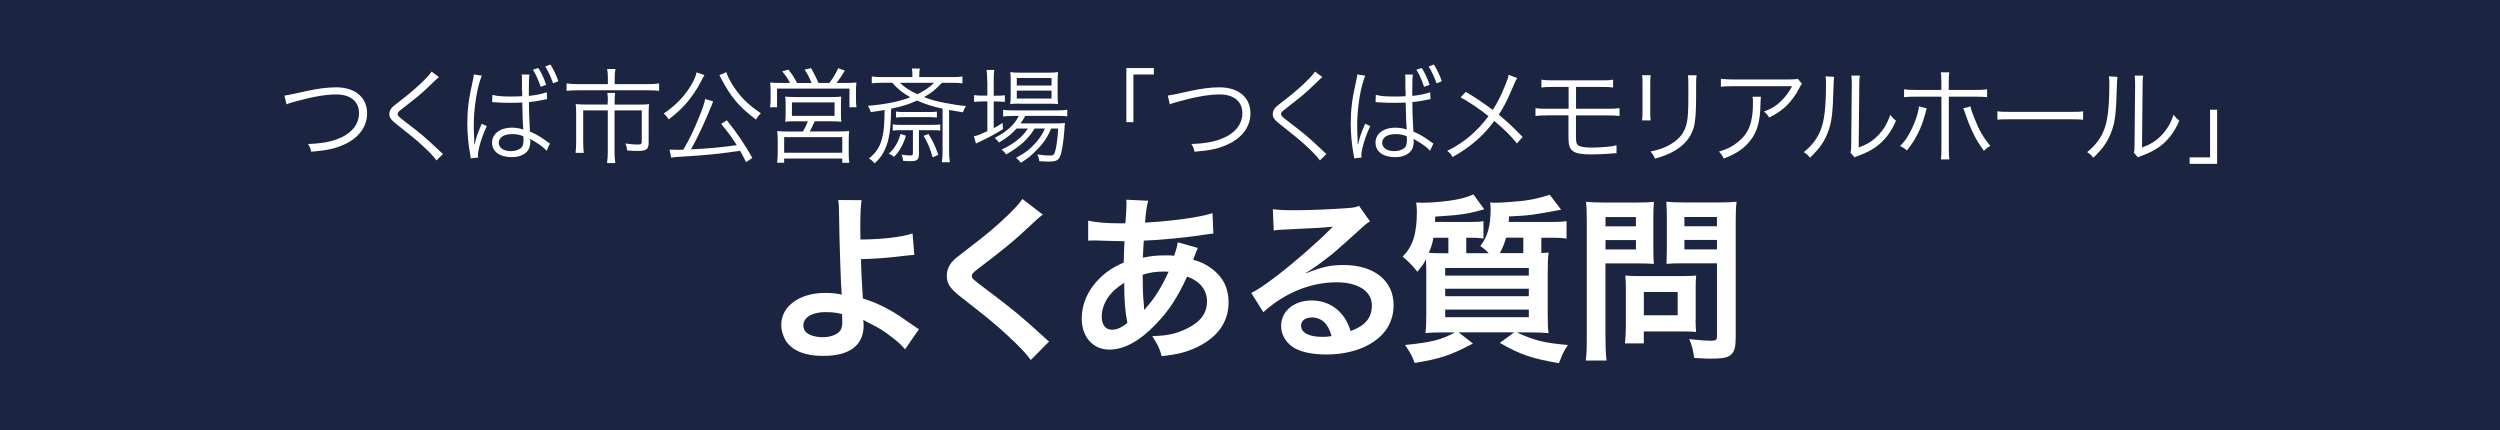 <?xml version="1.0" encoding="UTF-8"?><svg id="_レイヤー_2" xmlns="http://www.w3.org/2000/svg" viewBox="0 0 337.24 58.05"><defs><style>.cls-1{fill:#1b2441;}.cls-1,.cls-2{stroke-width:0px;}.cls-2{fill:#fff;}</style></defs><g id="_つくば市斎場"><rect class="cls-1" width="337.24" height="58.05"/><path class="cls-2" d="m38.37,12.89q.42-.03,2.91-.59c1.55-.35,2.9-.52,4.06-.52,2.56,0,4.18,1.36,4.18,3.5,0,1.75-1.04,3.22-2.91,4.13-1.29.62-2.46.88-4.63,1.06-.11-.49-.18-.66-.43-1.04,1.57-.06,2.83-.25,3.89-.64,1.92-.7,2.99-1.96,2.99-3.53s-1.16-2.52-3.06-2.52c-1.46,0-3.29.32-5.71,1-.59.17-.77.22-1.01.34l-.28-1.19Z"/><path class="cls-2" d="m59.2,10.4c-.15.13-.27.22-1.72,1.62-.7.66-1.46,1.29-3.22,2.65-.52.39-.62.5-.62.7,0,.25.11.35,1.25,1.23,2.03,1.55,2.42,1.88,4.48,3.82.21.21.24.22.39.35l-.88.87c-.34-.48-.88-1.06-1.81-1.92-.94-.87-1.5-1.33-3.54-2.93-.78-.62-1.01-.92-1.01-1.4,0-.34.14-.66.41-.94q.17-.17,1.19-.95c1.86-1.43,3.61-3.07,4.1-3.84l.98.73Z"/><path class="cls-2" d="m64.99,10.22c-.6,1.4-1.08,4.29-1.08,6.57,0,.5.01,1.33.06,1.96v.67h.07c.22-.94.39-1.44.83-2.45.06-.14.08-.18.11-.28l.69.32c-.66,1.37-1.2,3.15-1.2,3.96,0,.07,0,.1.03.28l-.99.11c-.01-.13-.03-.18-.08-.52-.25-1.3-.39-2.76-.39-4.16,0-1.86.18-3.35.73-5.76.13-.59.14-.7.15-.88l1.09.17Zm5.42,2v-1.6c0-.25-.01-.46-.04-.57h1.05c-.06.38-.08,1.04-.08,2.2v.69c1.2-.15,1.36-.18,2.42-.49l.04.92s-.07.01-.08.01c-.08.01-.38.08-.9.18-.31.07-.81.14-1.47.22,0,1.22.04,2.28.14,3.96.98.45,1.47.73,2.35,1.39.15.11.18.14.35.22l-.45.99c-.42-.48-1.06-.95-1.99-1.46-.04-.03-.07-.04-.08-.06l-.08-.06s-.04-.03-.08-.06c.03.21.03.22.03.35,0,.36-.06.71-.17.97-.34.74-1.19,1.18-2.35,1.18-1.62,0-2.64-.76-2.64-1.96s1.09-2.02,2.66-2.02c.57,0,1.25.11,1.55.27-.04-.28-.1-1.54-.14-3.66-.6.03-1.02.04-1.6.04s-1.11-.01-1.58-.04c-.24-.03-.39-.03-.43-.03-.14-.01-.22-.01-.25-.01-.07-.01-.11-.01-.14-.01h-.06l.03-.98c.69.17,1.3.22,2.52.22.55,0,.92-.01,1.5-.04v-.79Zm-1.32,5.87c-1.11,0-1.81.45-1.81,1.18,0,.67.66,1.12,1.64,1.12.6,0,1.16-.2,1.43-.5.2-.21.27-.53.27-1.11,0-.11-.01-.39-.03-.41-.57-.21-.94-.28-1.5-.28Zm3.53-8.92c.38.58.73,1.32,1.06,2.27l-.74.27c-.34-.97-.67-1.71-1.05-2.31l.73-.22Zm1.64-.46c.45.73.81,1.48,1.06,2.25l-.71.28c-.29-.84-.71-1.74-1.06-2.27l.71-.27Z"/><path class="cls-2" d="m82,10.5c0-.45-.04-.9-.1-1.19h1.12c-.07.35-.1.71-.1,1.19v.85h4.39c.69,0,1.18-.03,1.6-.1v1.01c-.36-.06-.77-.08-1.58-.08h-9.35c-.69,0-1.15.03-1.55.08v-1.01c.46.07.92.1,1.57.1h4v-.85Zm0,3.15c0-.43-.01-.76-.07-1.11h1.05c-.04.25-.07.62-.07,1.12v.45h3.32c.56,0,.91-.01,1.33-.06-.04.35-.06.67-.06,1.13v4.03c0,.91-.28,1.15-1.43,1.15-.57,0-.81-.01-1.46-.06-.04-.36-.1-.6-.24-.94.64.1,1.19.14,1.64.14s.56-.08.56-.39v-4.22h-3.67v5.58c0,.57.03,1.05.1,1.53h-1.11c.07-.53.1-.98.1-1.53v-5.58h-3.32v4.22c0,.64.03,1.11.08,1.51h-1.11c.06-.45.08-.88.08-1.51v-3.92c0-.43-.01-.79-.06-1.15.41.04.77.06,1.34.06h2.97v-.46Z"/><path class="cls-2" d="m95.02,10.15c-.13.18-.17.27-.39.71-.6,1.2-1.48,2.48-2.35,3.4-.66.7-1.22,1.19-2.08,1.85-.21-.34-.38-.55-.67-.79,1.65-1.13,2.78-2.31,3.67-3.78.43-.73.69-1.32.76-1.78l1.08.38Zm5.62,11.72c-.35-.71-.5-.98-.81-1.53-2.42.38-4.97.63-7.7.78-1.08.07-1.16.07-1.59.15l-.22-1.09c.35.01.69.03.94.03.29,0,.45,0,.91-.01.83-1.39,1.41-2.61,2.15-4.43.46-1.15.7-1.85.81-2.41l1.08.32s-.03.06-.04.07c-.06.13-.11.27-.22.57-.83,2.06-1.86,4.27-2.74,5.83,2.69-.14,4.03-.27,6.18-.57-.71-1.11-1.13-1.68-2.11-2.87l.77-.48c1.39,1.72,2.5,3.38,3.44,5.08l-.84.55Zm-2.66-12.13c.24.77.81,1.79,1.58,2.77.81,1.04,1.69,1.83,3.08,2.77-.31.29-.46.5-.66.85-2.34-1.78-3.37-3.01-4.73-5.6-.11-.22-.14-.29-.21-.39l.94-.41Z"/><path class="cls-2" d="m106.58,11.2c-.32-.62-.56-.97-1.06-1.57l.84-.24c.52.67.77,1.06,1.16,1.81h1.96c-.27-.69-.55-1.23-.94-1.81l.87-.2c.39.69.69,1.26.99,2h1.47c.55-.71.81-1.15,1.2-1.99l.9.32c-.45.74-.69,1.11-1.12,1.67h1.13c.74,0,1.11-.01,1.55-.06-.04.32-.06.63-.06,1.18v1.15c0,.41.01.67.07,1.01h-.95v-2.52h-9.77v2.52h-.94c.04-.32.07-.66.07-1v-1.16c0-.49-.01-.74-.06-1.18.46.04.84.06,1.54.06h1.13Zm.84,5.16c-.87,0-1.08.01-1.5.06.04-.34.06-.6.06-1.12v-1.22c0-.49-.01-.79-.06-1.05.42.04.8.06,1.36.06h4.86c.56,0,.92-.01,1.34-.06-.03.25-.04.52-.04,1.06v1.21c0,.6.01.8.06,1.12-.5-.04-.8-.06-1.5-.06h-2.1c-.2.48-.43.94-.67,1.37h4c.62,0,.95-.01,1.33-.06-.06.38-.07.69-.07,1.32v1.61c0,.57.01.95.08,1.36h-.95v-.57h-7.84v.56h-.95c.06-.43.08-.85.08-1.34v-1.61c0-.6-.01-.92-.07-1.32.38.04.73.06,1.34.06h2.13c.25-.41.48-.87.67-1.37h-1.57Zm-1.64,4.24h7.84v-2.1h-7.84v2.1Zm1.05-4.97h5.75v-1.82h-5.75v1.82Z"/><path class="cls-2" d="m118.99,11.17c-.55,0-.95.01-1.39.07v-.92c.42.06.81.08,1.44.08h4.04c0-.63-.01-.84-.08-1.16h1.08c-.06.34-.07.5-.08,1.16h4.39c.63,0,1.02-.03,1.44-.08v.92c-.45-.06-.84-.07-1.4-.07h-1.37c-.81.88-1.39,1.35-2.42,1.93.92.35,1.65.56,2.83.78,1.23.24,1.97.35,2.85.42-.22.34-.29.46-.43.85-1.16-.18-1.25-.2-1.86-.31v5.59c0,.56.03.99.1,1.46h-1.08c.07-.43.1-.87.1-1.39v-5.84c-1.32-.28-2.28-.59-3.44-1.09-1.05.48-2.06.8-3.5,1.09-.04,2.12-.13,3.07-.36,4.1-.17.71-.43,1.4-.78,1.98-.29.48-.53.77-1.09,1.3-.27-.32-.46-.49-.76-.66,1.08-.88,1.57-1.72,1.86-3.12.18-.9.22-1.61.25-3.43-.64.11-1.02.18-1.86.29-.14-.39-.21-.55-.39-.85,2.23-.17,4.2-.56,5.72-1.15-.95-.52-1.67-1.09-2.45-1.96h-1.36Zm3.22,7.13c-.22.73-.38,1.06-.69,1.64-.29.52-.46.74-.91,1.22-.22-.18-.39-.29-.73-.43.46-.41.63-.6.9-1.05.34-.53.48-.88.7-1.61l.73.24Zm-.77-.74c-.43,0-.7.01-1.01.06v-.85c.28.06.53.07,1.01.07h4.41c.46,0,.69-.01.99-.06v.84c-.29-.04-.56-.06-.99-.06h-1.89v3.24c0,.71-.24.94-1.04.94-.29,0-.67-.01-1.09-.04-.04-.41-.08-.55-.21-.84.46.07.87.11,1.12.11.35,0,.41-.04.41-.31v-3.1h-1.71Zm-.57-2.52c.29.06.53.07,1.01.07h3.51c.49,0,.7-.01.99-.06v.81c-.29-.04-.56-.06-.99-.06h-3.51c-.46,0-.67.01-1.01.06v-.83Zm.53-3.87c.63.62,1.25,1.02,2.35,1.54,1.02-.5,1.54-.87,2.27-1.54h-4.62Zm3.85,6.91c.55.88.83,1.44,1.33,2.8l-.76.35c-.38-1.29-.63-1.89-1.23-2.91l.66-.24Z"/><path class="cls-2" d="m133.17,10.97c0-.66-.03-1.15-.08-1.54h1.04c-.07.43-.08.87-.08,1.55v1.93h.34c.55,0,.85-.01,1.16-.06v.9c-.41-.04-.77-.06-1.16-.06h-.34v3.6c.45-.24.66-.36,1.19-.71l.06.84c-.81.52-2.08,1.22-2.91,1.58-.22.1-.62.29-.74.36l-.27-.98c.53-.11.67-.17,1.81-.69v-4.01h-.6c-.45,0-.83.03-1.19.07v-.92c.38.06.71.07,1.22.07h.57v-1.95Zm3.93,6.4c-.64.73-1.34,1.27-2.35,1.86-.17-.25-.35-.46-.57-.63,1.65-.84,2.67-1.78,3.25-2.96h-.85c-.57,0-.98.03-1.26.08v-.91c.31.06.64.08,1.29.08h5.97c.67,0,1.08-.03,1.39-.08v.88c-.35-.04-.77-.06-1.39-.06h-4.28c-.22.42-.34.6-.64,1.02h4.63c.69,0,1.02-.01,1.37-.06-.03.18-.04.27-.07.83-.11,1.65-.36,3.25-.62,3.74-.25.5-.6.64-1.55.64-.32,0-.78-.03-1.22-.06-.04-.35-.11-.59-.28-.91.66.11,1.18.15,1.67.15.56,0,.66-.11.84-.95.15-.7.25-1.6.31-2.69h-.94c-.38.88-.73,1.48-1.25,2.12-.42.52-1.2,1.3-1.72,1.72-.32.25-.57.43-1.13.78-.21-.31-.32-.41-.64-.66,1.25-.67,1.99-1.26,2.74-2.13.49-.57.87-1.16,1.15-1.83h-1.39c-.8,1.37-2.06,2.51-3.85,3.5-.15-.27-.31-.43-.6-.66,1.62-.74,2.88-1.75,3.54-2.84h-1.54Zm.45-3.39c-.57,0-.97.01-1.27.06.04-.38.06-.73.06-1.26v-1.82c0-.64-.01-.83-.06-1.23.42.06.73.07,1.34.07h3.65c.64,0,1.06-.01,1.46-.07-.04.36-.06.66-.06,1.3v1.75c0,.64.01.99.06,1.25-.31-.03-.74-.04-1.29-.04h-3.89Zm-.39-2.44h4.69v-1.02h-4.69v1.02Zm0,1.75h4.69v-1.07h-4.69v1.07Z"/><path class="cls-2" d="m151.94,16.48v-7.3h3.71v.87h-2.76v6.43h-.95Z"/><path class="cls-2" d="m157.53,12.89q.42-.03,2.91-.59c1.55-.35,2.9-.52,4.06-.52,2.56,0,4.18,1.36,4.18,3.5,0,1.75-1.04,3.22-2.91,4.13-1.29.62-2.46.88-4.63,1.06-.11-.49-.18-.66-.43-1.04,1.57-.06,2.83-.25,3.89-.64,1.92-.7,2.99-1.96,2.99-3.53s-1.16-2.52-3.06-2.52c-1.46,0-3.29.32-5.71,1-.59.17-.77.22-1.01.34l-.28-1.19Z"/><path class="cls-2" d="m178.37,10.4c-.15.13-.27.22-1.72,1.62-.7.66-1.46,1.29-3.22,2.65-.52.39-.62.5-.62.7,0,.25.11.35,1.25,1.23,2.03,1.55,2.42,1.88,4.48,3.82.21.21.24.22.39.35l-.88.87c-.34-.48-.88-1.06-1.81-1.92-.94-.87-1.5-1.33-3.54-2.93-.78-.62-1.01-.92-1.01-1.4,0-.34.14-.66.41-.94q.17-.17,1.19-.95c1.86-1.43,3.61-3.07,4.1-3.84l.98.73Z"/><path class="cls-2" d="m184.16,10.22c-.6,1.4-1.08,4.29-1.08,6.57,0,.5.01,1.33.06,1.96v.67h.07c.22-.94.39-1.44.83-2.45.06-.14.08-.18.11-.28l.69.32c-.66,1.37-1.2,3.15-1.2,3.96,0,.07,0,.1.03.28l-.99.11c-.01-.13-.03-.18-.08-.52-.25-1.3-.39-2.76-.39-4.16,0-1.86.18-3.35.73-5.76.13-.59.14-.7.15-.88l1.09.17Zm5.42,2v-1.6c0-.25-.01-.46-.04-.57h1.05c-.06.38-.08,1.04-.08,2.2v.69c1.2-.15,1.36-.18,2.42-.49l.04.92s-.07.01-.08.01c-.08.01-.38.08-.9.18-.31.07-.81.14-1.47.22,0,1.22.04,2.28.14,3.96.98.45,1.47.73,2.35,1.39.15.11.18.14.35.22l-.45.99c-.42-.48-1.06-.95-1.99-1.46-.04-.03-.07-.04-.08-.06l-.08-.06s-.04-.03-.08-.06c.03.21.03.22.03.35,0,.36-.06.71-.17.97-.34.74-1.19,1.18-2.35,1.18-1.62,0-2.64-.76-2.64-1.96s1.09-2.02,2.66-2.02c.57,0,1.25.11,1.55.27-.04-.28-.1-1.54-.14-3.66-.6.03-1.02.04-1.6.04s-1.11-.01-1.58-.04c-.24-.03-.39-.03-.43-.03-.14-.01-.22-.01-.25-.01-.07-.01-.11-.01-.14-.01h-.06l.03-.98c.69.17,1.3.22,2.52.22.55,0,.92-.01,1.5-.04v-.79Zm-1.32,5.87c-1.11,0-1.81.45-1.81,1.18,0,.67.66,1.12,1.64,1.12.6,0,1.16-.2,1.43-.5.2-.21.27-.53.27-1.11,0-.11-.01-.39-.03-.41-.57-.21-.94-.28-1.5-.28Zm3.53-8.92c.38.58.73,1.32,1.06,2.27l-.74.27c-.34-.97-.67-1.71-1.05-2.31l.73-.22Zm1.64-.46c.45.73.81,1.48,1.06,2.25l-.71.28c-.29-.84-.71-1.74-1.06-2.27l.71-.27Z"/><path class="cls-2" d="m204.67,10.53c-.18.27-.24.39-.43.85-.91,2.14-1.34,3-2.06,4.09,1.2.99,2.1,1.85,3.22,3.01l-.78.87c-.74-.95-1.64-1.85-3.05-3.04-1.47,2.02-3.18,3.49-5.62,4.88-.25-.42-.36-.55-.73-.84,2.24-1.09,4.03-2.61,5.57-4.68-1.27-1.02-2.59-1.89-3.76-2.54l.7-.74c1.37.83,2.07,1.29,3.64,2.44.66-1.04,1.16-2.04,1.65-3.26.35-.85.42-1.08.49-1.48l1.18.45Z"/><path class="cls-2" d="m208.74,15.57c-.74,0-1.13.01-1.61.07v-1.05c.49.07.78.08,1.62.08h2.85v-2.94h-2.07c-.81,0-1.18.01-1.6.07v-1.06c.46.08.74.1,1.61.1h6.44c.88,0,1.16-.01,1.62-.1v1.06c-.42-.06-.78-.07-1.61-.07h-3.39v2.94h4.25c.83,0,1.13-.01,1.62-.08v1.05c-.48-.06-.87-.07-1.61-.07h-4.27v2.76c0,.88.06,1.12.35,1.3.27.18.88.28,1.82.28.53,0,1.3-.04,2.08-.11.55-.04.76-.08,1.22-.21v1.09c-.07-.01-.13-.01-.17-.01-.14,0-.17,0-1.05.08-.52.04-1.53.08-2.17.08-2.48,0-3.09-.43-3.09-2.19v-3.08h-2.87Z"/><path class="cls-2" d="m222.67,10.15c-.04.34-.06.52-.06,1.16v3.77c0,.67.01.83.06,1.16h-1.16c.04-.32.06-.62.06-1.18v-3.74c0-.6-.01-.84-.06-1.18h1.16Zm6.2,0c-.06.32-.07.55-.07,1.22v1.65c0,2.23-.1,3.46-.35,4.27-.41,1.32-1.29,2.34-2.66,3.11-.69.39-1.36.66-2.55,1.01-.15-.41-.24-.55-.59-.97,1.26-.28,1.93-.52,2.66-.95,1.3-.76,1.97-1.65,2.24-2.96.15-.8.2-1.44.2-3.57v-1.58c0-.73-.01-.92-.06-1.23h1.18Z"/><path class="cls-2" d="m237.54,13.06q-.04.25-.06.98c-.04,2.34-.43,3.73-1.38,4.93-.85,1.08-1.89,1.78-3.58,2.42-.21-.45-.31-.59-.64-.94,1.13-.34,1.83-.69,2.56-1.29,1.48-1.19,2.03-2.62,2.03-5.35,0-.39-.01-.49-.06-.76h1.13Zm5.53-1.76c-.14.18-.17.22-.34.56-.96,1.88-2.27,3.15-4.08,3.99-.21-.35-.32-.48-.69-.8.98-.38,1.55-.71,2.21-1.33.64-.6,1.16-1.29,1.57-2.09h-7.95c-.77,0-1.13.01-1.65.07v-1.08c.48.07.87.1,1.67.1h7.51q.94,0,1.19-.1l.56.67Z"/><path class="cls-2" d="m247.42,10.36q-.06.35-.08,1.21c-.11,3.8-.22,4.83-.76,6.25-.48,1.3-1.15,2.24-2.42,3.46-.28-.36-.42-.49-.84-.76,1.15-.91,1.9-1.92,2.37-3.22.43-1.22.63-3.05.63-6.01,0-.5-.01-.67-.06-.99l1.16.07Zm3.47-.15c-.07.34-.08.59-.08,1.23l-.08,8.46c1.16-.43,1.88-.88,2.6-1.62.77-.8,1.32-1.72,1.65-2.8.29.38.41.5.78.81-.69,1.61-1.61,2.77-2.81,3.6-.62.42-1.17.7-2,1.02q-.25.1-.45.17c-.17.07-.2.08-.32.15l-.56-.64c.08-.24.1-.35.1-.95l.08-8.19q0-.91-.06-1.25h1.15Z"/><path class="cls-2" d="m259.92,14.62c-.06.15-.06.17-.24.83-.52,1.91-1.29,3.42-2.45,4.85-.34-.31-.48-.39-.92-.6.62-.63.92-1.05,1.33-1.82.66-1.23,1.13-2.59,1.22-3.53l1.06.28Zm1.96-3.43c0-.73-.01-1.06-.08-1.43h1.15c-.06.38-.07.63-.07,1.46v.91h3.53c.81,0,1.15-.01,1.64-.08v1.06c-.48-.06-.87-.07-1.61-.07h-3.55v6.98c0,.77.01,1.12.07,1.48h-1.15c.07-.36.08-.74.08-1.47v-6.99h-3.43c-.74,0-1.13.01-1.61.07v-1.06c.49.07.83.08,1.62.08h3.41v-.94Zm3.93,3.17c.08.42.22.81.52,1.57.64,1.64,1.23,2.66,2.17,3.75-.41.22-.53.32-.88.66-.66-.9-1.01-1.47-1.46-2.4-.34-.7-.76-1.72-.98-2.41-.15-.45-.24-.67-.35-.91l.98-.27Z"/><path class="cls-2" d="m269.45,15.01c.41.07.78.08,1.73.08h8.13c1.04,0,1.26-.01,1.69-.07v1.13c-.45-.04-.77-.06-1.71-.06h-8.12c-1.02,0-1.32.01-1.73.06v-1.15Z"/><path class="cls-2" d="m285.64,10.36q-.06.35-.08,1.21c-.11,3.8-.22,4.83-.76,6.25-.48,1.3-1.15,2.24-2.42,3.46-.28-.36-.42-.49-.84-.76,1.15-.91,1.9-1.92,2.37-3.22.43-1.22.63-3.05.63-6.01,0-.5-.01-.67-.06-.99l1.16.07Zm3.47-.15c-.07.34-.08.59-.08,1.23l-.08,8.46c1.16-.43,1.88-.88,2.6-1.62.77-.8,1.32-1.72,1.65-2.8.29.38.41.5.78.81-.69,1.61-1.61,2.77-2.81,3.6-.62.42-1.17.7-2,1.02q-.25.1-.45.17c-.17.07-.2.08-.32.15l-.56-.64c.08-.24.1-.35.1-.95l.08-8.19q0-.91-.06-1.25h1.15Z"/><path class="cls-2" d="m299.08,14.8v7.3h-3.71v-.87h2.76v-6.43h.95Z"/><path class="cls-2" d="m116.22,27.03c-.12.79-.17,1.97-.17,3.72,0,.34,0,.41.02,1.56,2.88-.02,5.52-.31,7.03-.82l.24,2.9q-.48.02-1.56.14c-2.02.26-3.74.38-5.64.43.05,1.87.1,2.95.26,5.3,1.34.41,2.47.91,3.74,1.63.86.48,1.27.77,3.1,2.04.31.22.43.31.72.48l-1.87,2.71c-.43-.53-.82-.89-1.7-1.58-1.15-.89-1.9-1.37-3.17-1.97-.31-.17-.5-.26-.77-.43.02.19.05.41.05.77,0,2.69-1.9,4.1-5.47,4.1-2.45,0-4.15-.7-5.04-2.06-.36-.6-.6-1.39-.6-2.14,0-2.5,2.47-4.3,5.93-4.3.89,0,1.75.1,2.23.24q-.02-.07-.02-.24c-.1-.86-.31-7.42-.34-10.42-.02-1.2-.02-1.44-.12-2.11l3.14.02Zm-4.85,15.07c-1.8,0-3,.72-3,1.78,0,.58.26.96.82,1.25.46.22,1.1.36,1.75.36.91,0,1.7-.24,2.18-.65.34-.29.5-.74.5-1.34,0-.43-.02-1.1-.02-1.13-.89-.22-1.32-.26-2.23-.26Z"/><path class="cls-2" d="m140.67,28.95c-.41.29-.86.7-2.95,2.64-1.22,1.13-2.9,2.47-5.71,4.61-.74.55-.91.74-.91,1.01,0,.36.05.41,2.16,1.99,3.74,2.83,4.44,3.43,7.56,6.26.24.24.38.36.7.6l-2.47,2.5c-.62-.86-1.49-1.78-3.12-3.29-1.7-1.58-2.5-2.23-6.19-5.11-1.58-1.22-2.02-1.87-2.02-2.98,0-.72.26-1.37.79-1.94.31-.34.34-.36,2.11-1.73,2.59-1.97,3.94-3.12,5.54-4.68,1.08-1.08,1.34-1.39,1.75-1.99l2.76,2.11Z"/><path class="cls-2" d="m161.58,33.44q-.1.19-.29.7c-.24.67-.26.7-.34.91.98.24,1.68.58,2.5,1.18,1.54,1.15,2.28,2.64,2.28,4.54,0,2.62-1.42,4.66-4.13,6-1.42.7-2.78,1.06-4.9,1.27-.26-1.03-.48-1.46-1.27-2.71,1.94-.02,3.17-.29,4.58-.96,1.92-.91,2.81-2.09,2.81-3.74,0-1.51-.98-2.74-2.69-3.31-1.32,2.86-2.45,4.58-4.18,6.38-2.16,2.28-4.3,3.46-6.29,3.46-2.23,0-3.74-1.7-3.74-4.2,0-1.97.84-3.86,2.38-5.38.96-.94,1.85-1.54,3.29-2.16,0-.77.05-1.73.1-2.88-.26,0-1.56-.02-3.89-.1h-.46c-.07,0-.29,0-.55.02v-2.69c1.08.24,2.5.36,4.49.36h.53q.02-.48.1-1.44c.02-.31.05-.91.05-1.37,0-.1,0-.19-.05-.38l2.98.14c-.19.65-.29,1.27-.43,2.95,3.84-.22,7.25-.7,9.1-1.27l.12,2.76c-.34.02-.43.02-.94.1-2.64.43-6.53.79-8.45.84-.07,1.03-.1,1.8-.12,2.3,1.3-.26,1.85-.31,3.31-.31.29,0,.48,0,.91.05.26-.77.41-1.27.48-1.82l2.71.77Zm-11.88,6.36c-.72.94-1.08,1.92-1.08,2.93,0,1.08.53,1.75,1.37,1.75.67,0,1.32-.29,2.09-.91-.31-1.56-.43-3.1-.43-5.42-1.06.7-1.46,1.06-1.94,1.66Zm4.7,1.99q.1-.14.26-.34c1.13-1.27,2.09-2.81,2.98-4.8-.26-.02-.38-.02-.62-.02-1.06,0-1.92.12-2.88.43.02,2.21.02,2.45.17,4.13q.02.14.02.31c0,.12,0,.14.02.26l.05.02Z"/><path class="cls-2" d="m176.21,36.85c2.18-.86,3.24-1.1,5.04-1.1,4.1,0,6.74,2.11,6.74,5.4,0,2.28-1.13,4.1-3.26,5.3-1.56.89-3.6,1.37-5.81,1.37-2.02,0-3.7-.38-4.66-1.1-.91-.67-1.44-1.68-1.44-2.76,0-1.99,1.73-3.43,4.13-3.43,1.68,0,3.14.7,4.15,1.97.48.6.74,1.13,1.1,2.16,1.99-.74,2.86-1.78,2.86-3.48,0-1.87-1.85-3.1-4.75-3.1-3.5,0-7.01,1.42-9.89,4.03l-1.63-2.59c.84-.41,1.8-1.06,3.38-2.26,2.23-1.7,5.35-4.39,7.18-6.24.05-.05.29-.29.43-.43l-.02-.02c-.91.12-2.45.22-6.79.41-.53.02-.7.05-1.15.12l-.12-2.88c.82.1,1.51.14,2.83.14,2.04,0,4.97-.12,7.3-.29.84-.07,1.1-.12,1.49-.31l1.49,2.11c-.41.22-.58.36-1.25.98-1.2,1.1-2.95,2.66-3.77,3.36-.43.36-2.16,1.66-2.64,1.97q-.6.41-.98.62l.05.05Zm.72,5.98c-.86,0-1.42.43-1.42,1.1,0,.96,1.08,1.51,2.86,1.51.46,0,.58,0,1.25-.1-.43-1.66-1.34-2.52-2.69-2.52Z"/><path class="cls-2" d="m209.47,29.94c.77,0,1.27-.02,1.85-.1v2.35c-.6-.1-1.08-.12-1.82-.12h-1.58v2.06c.5-.02.58-.02.98-.07-.1.77-.12,1.42-.12,3.24v4.9c0,1.39.02,2.18.12,2.74-.67-.07-1.42-.1-2.57-.1h-1.73c2.4,1.1,3.7,1.42,6.91,1.7-.6.89-.65,1.01-1.22,2.45-3.65-.62-5.28-1.18-7.97-2.74l1.94-1.42h-7.51l1.94,1.51c-2.98,1.58-4.42,2.06-7.85,2.62-.41-1.03-.58-1.37-1.3-2.42,3.65-.38,4.9-.7,6.72-1.7h-1.39c-1.13,0-1.9.02-2.59.1.1-.67.12-1.54.12-2.83v-4.82c0-1.15,0-1.49-.05-2.33-.26.58-.48.86-1.15,1.7-.74-.91-1.15-1.34-1.99-2.04,1.39-1.42,1.92-3.07,1.92-6.19,0-.22-.05-.84-.1-1.1h.41c.24.02.43.02.48.02,1.27,0,3.29-.19,4.44-.41.96-.19,1.63-.38,2.4-.72l1.46,2.02c-2.23.62-3.19.77-6.62.98,0,.36,0,.46-.02.72h4.78c.77,0,1.3-.02,1.75-.1v2.33c-.53-.07-1.03-.1-1.7-.1h-.62v2.09h3.05c-.48-.46-.65-.62-1.15-.98.98-1.25,1.39-2.69,1.39-5.02,0-.34-.02-.53-.07-.86.38.05.55.05.74.05.79,0,3-.17,3.94-.29,1.32-.19,2.21-.41,3.36-.79l1.54,2.02c-3.96.74-4.2.77-7.03.91-.02.36-.02.55-.05.74h5.98Zm-14.09,4.22v-2.09h-2.02c-.12.72-.29,1.27-.62,2.04.79.05,1.2.05,2.06.05h.58Zm-.43,3.02h11.28v-1.03h-11.28v1.03Zm0,2.78h11.28v-1.01h-11.28v1.01Zm0,2.83h11.28v-1.03h-11.28v1.03Zm8.21-10.73c-.24.86-.46,1.39-.84,2.09h3.17v-2.09h-2.33Z"/><path class="cls-2" d="m216.58,45.68c0,1.44.05,2.33.14,2.95h-2.81c.1-.72.14-1.49.14-2.98v-15.72c0-1.27-.02-1.94-.1-2.71.74.07,1.3.1,2.45.1h4.25c1.25,0,1.8-.02,2.45-.1-.05.77-.07,1.32-.07,2.26v3.96c0,1.08.02,1.63.07,2.16-.58-.05-1.42-.07-2.21-.07h-4.32v10.15Zm0-15.15h4.1v-1.25h-4.1v1.25Zm0,3.12h4.1v-1.27h-4.1v1.27Zm12.15,9.5c0,.7.02,1.18.07,1.63-.5-.05-1.01-.07-1.71-.07h-5.35v1.61h-2.54c.07-.67.12-1.42.12-2.33v-5.14c0-.65-.02-1.18-.07-1.68.53.05,1.08.07,1.78.07h5.93c.74,0,1.34-.02,1.85-.07-.05.48-.07.96-.07,1.66v4.32Zm-6.98-.62h4.56v-3.14h-4.56v3.14Zm12.38,3.14c0,1.32-.22,1.94-.84,2.33-.48.29-1.13.38-2.52.38-.38,0-.65,0-2.23-.1-.17-1.15-.29-1.66-.67-2.54,1.01.12,2.16.22,2.95.22.67,0,.79-.1.79-.62v-9.82h-4.63c-.79,0-1.66.02-2.18.07.02-.65.05-1.13.05-2.16v-3.96c0-.91-.02-1.56-.07-2.26.72.07,1.25.1,2.45.1h4.56c1.15,0,1.73-.02,2.47-.1-.1.79-.12,1.51-.12,2.69v15.77Zm-6.91-15.15h4.39v-1.25h-4.39v1.25Zm0,3.12h4.39v-1.27h-4.39v1.27Z"/></g></svg>